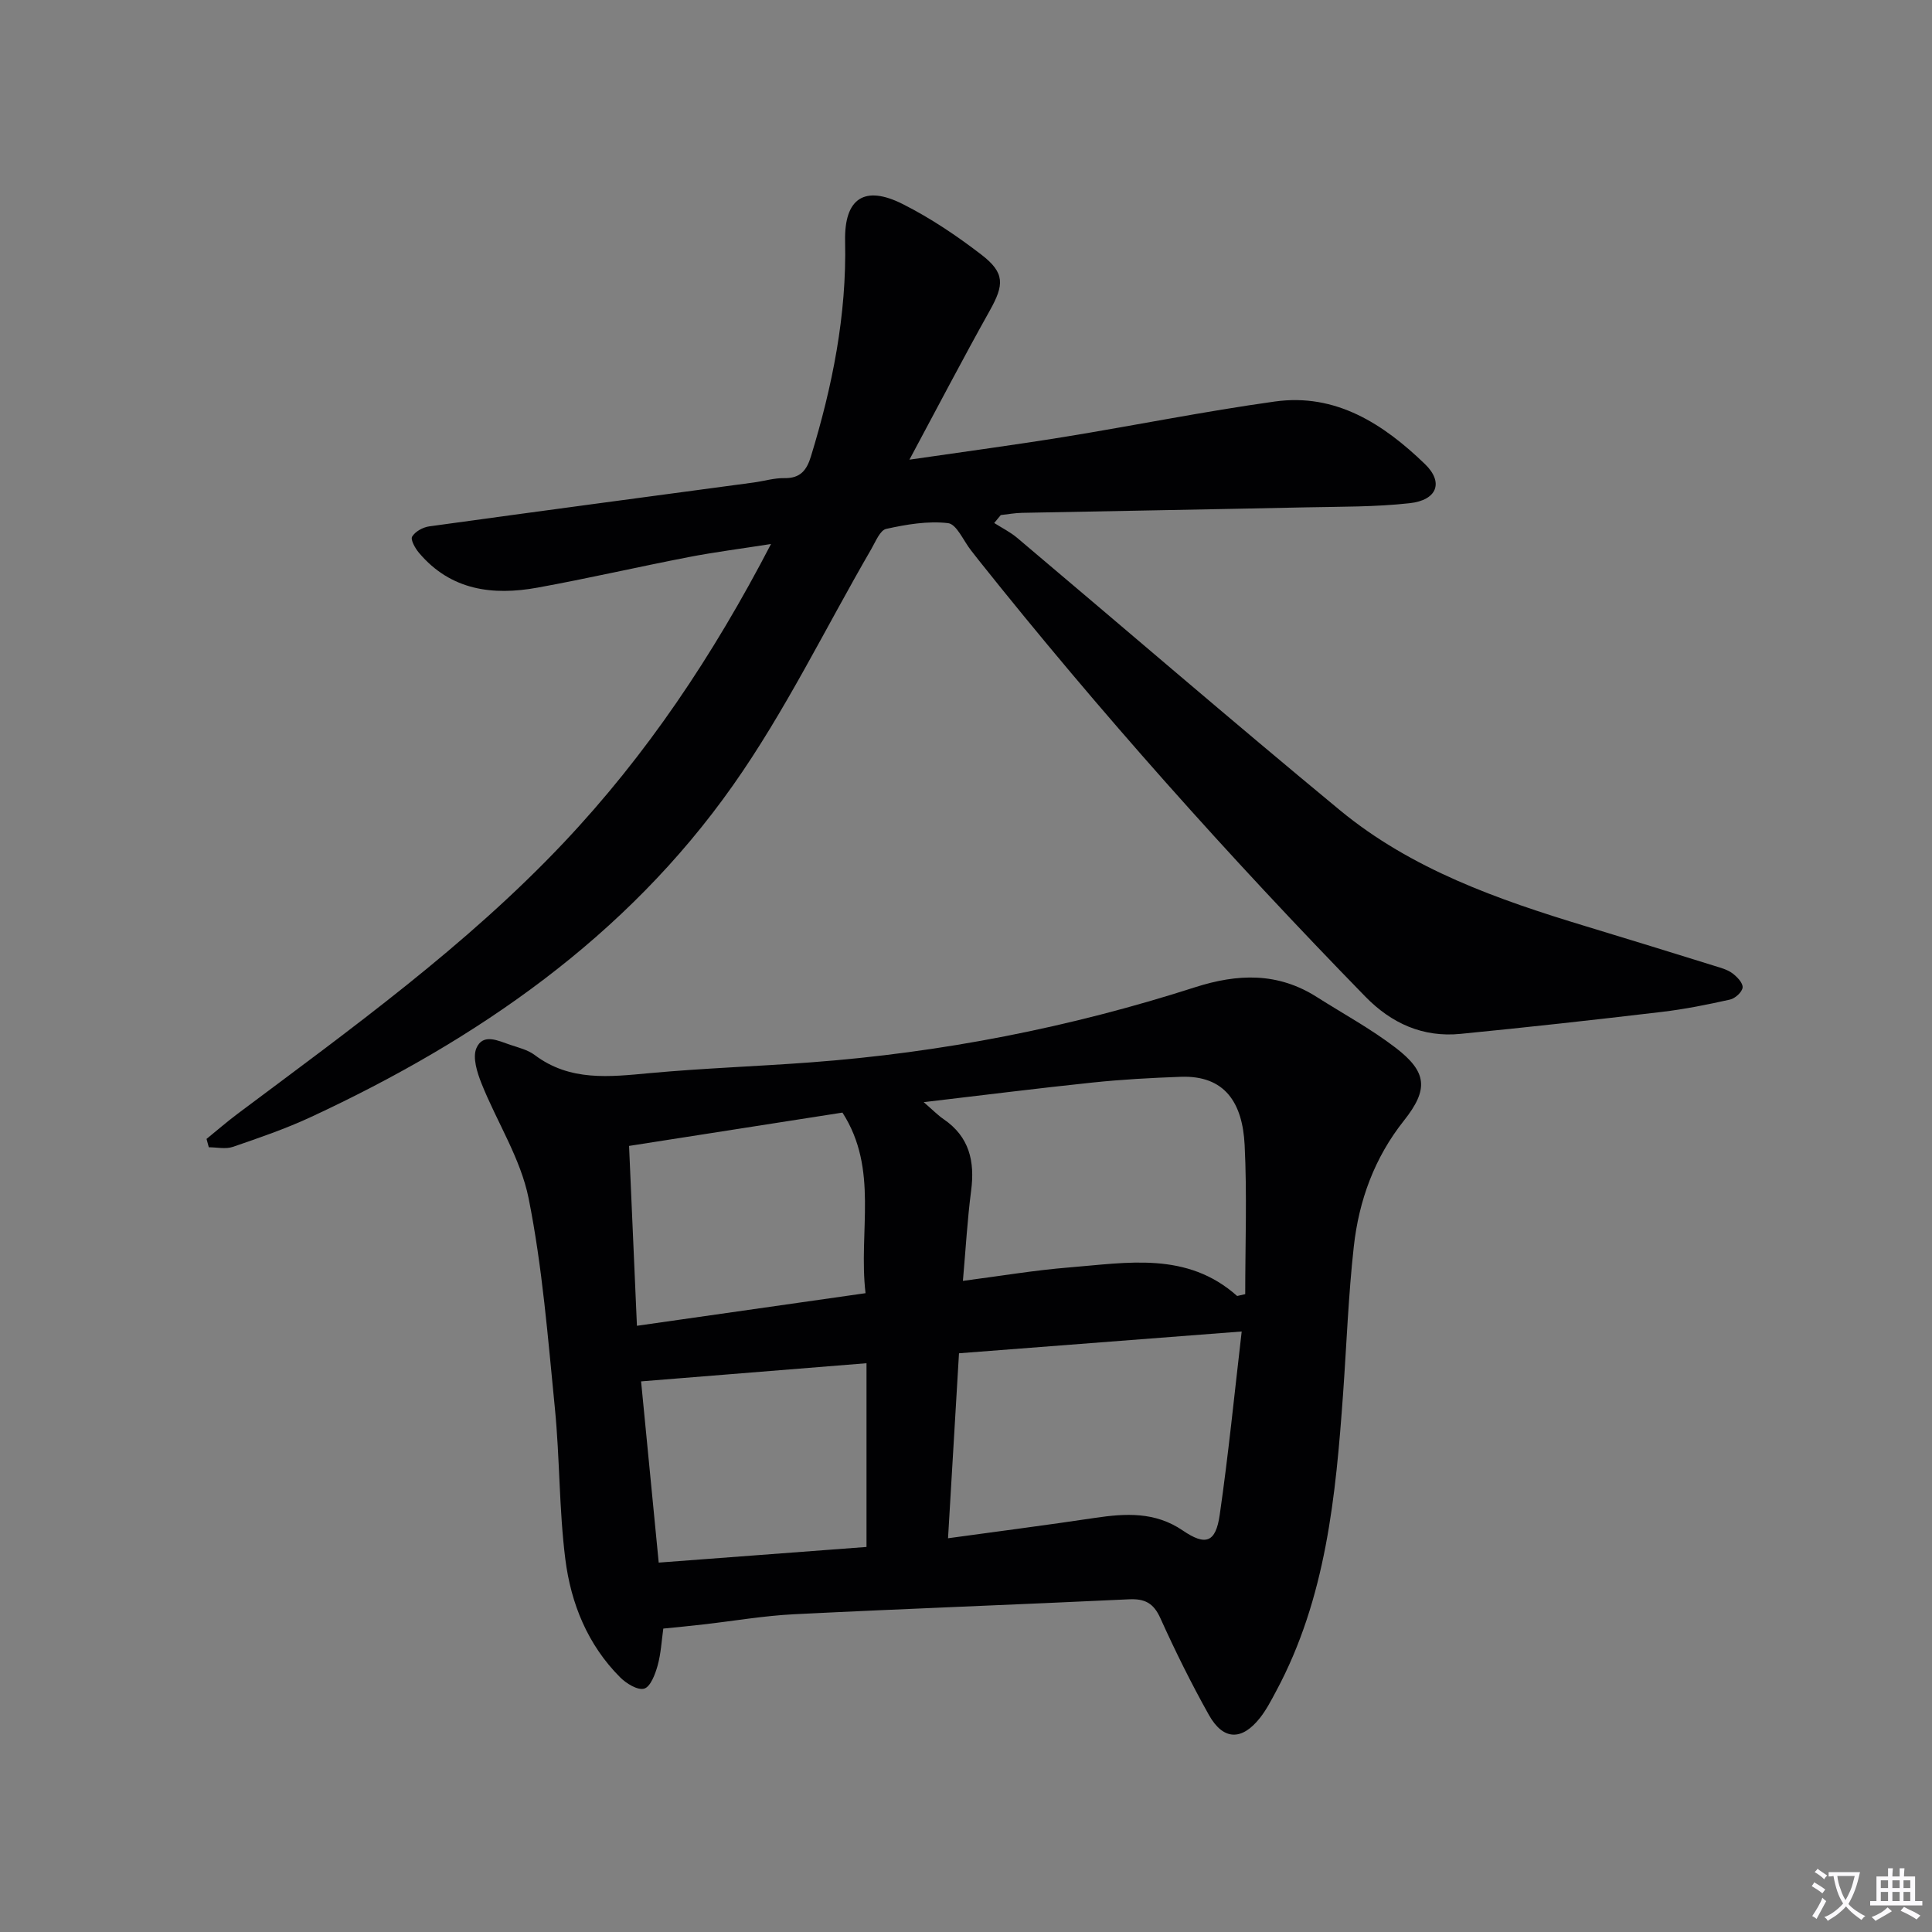 <svg enable-background="new 0 0 400 400" viewBox="0 0 400 400" xmlns="http://www.w3.org/2000/svg"><rect x="0" y="0" width="400" height="400" fill="#808080" stroke="none"/><path d="m377.9 391.2c-.2.3-.4.5-.6.8-.7-.6-1.4-1-2.2-1.5.2-.3.4-.5.5-.8.6.4 1.4.8 2.3 1.5zm-1.8 6.1c-.2-.2-.5-.4-.9-.6.4-.6.8-1.2 1.2-1.9s.7-1.3.9-1.9c.3.3.5.5.8.7-.7 1.3-1.4 2.6-2 3.7zm2.2-9c-.3.3-.5.5-.6.8-.6-.6-1.3-1.1-2-1.5.3-.3.5-.5.6-.7.6.5 1.3.9 2 1.4zm.3.2v-.9h2 4.5c-.3 1.3-.6 2.5-1 3.6s-.9 2.1-1.4 3c.4.5 1 1 1.6 1.4s1.2.8 1.9 1.1c-.3.2-.5.4-.8.8-.4-.3-1-.7-1.6-1.2s-1.2-1.1-1.6-1.6c-.5.6-1.1 1.1-1.7 1.6s-1.4.9-2.1 1.4c-.1-.3-.3-.5-.7-.8.6-.2 1.2-.5 1.9-1s1.4-1.1 2-1.8c-.5-.8-.9-1.6-1.2-2.5s-.6-2-.8-3.2c-.4.1-.7.1-1 .1zm2.5 2.7c.3 1 .7 1.7 1 2.2.3-.5.6-1.1 1-2s.6-1.9.9-3h-3.2-.4c.1.9.3 1.8.7 2.8z" fill="#fbfafc"/><path d="m396.5 388.5v1.5 3.6h1.5v.9c-.4 0-1 0-1.7 0h-7.9c-.5 0-.9 0-1.2 0v-.9h1.3v-3.5c0-.7 0-1.2 0-1.6h2.4c0-.8 0-1.4 0-1.7h1c0 .3-.1.8-.1 1.7h1.5c0-.8 0-1.4 0-1.7h1c0 .3-.1.9-.1 1.7zm-8.2 9.2c-.2-.3-.5-.5-.8-.8.8-.3 1.4-.6 1.9-.9s1-.7 1.4-1.1c.3.3.6.5.9.8-1.6 1-2.8 1.6-3.4 2zm2.6-6.8v-1.6h-1.5v1.6zm0 2.7v-1.9h-1.5v1.9zm2.4-2.7v-1.6h-1.5v1.6zm0 2.7v-1.9h-1.5v1.9zm.2 2 .7-.8c.4.2.9.5 1.6.8s1.3.7 1.8 1c-.3.3-.5.5-.8.8-.4-.3-1.5-1-3.3-1.8zm2-4.7v-1.6h-1.4v1.6zm0 2.7v-1.9h-1.4v1.9z" fill="#fbfafc"/><g fill="#010103"><path d="m137.33 337.18c-.35 2.48-.48 5.15-1.18 7.67-.5 1.79-1.47 4.37-2.77 4.76-1.34.4-3.72-1.06-5-2.35-6.71-6.72-10.17-15.27-11.33-24.41-1.31-10.36-1.14-20.9-2.17-31.31-1.44-14.53-2.58-29.18-5.44-43.46-1.66-8.25-6.58-15.81-9.76-23.79-.9-2.26-1.87-5.33-1.05-7.27 1.35-3.18 4.54-1.53 7.01-.7 1.73.58 3.64 1.04 5.05 2.1 7.33 5.52 15.5 4.53 23.84 3.76 11.09-1.02 22.23-1.4 33.34-2.23 27.11-2.02 53.64-7.22 79.49-15.53 8.94-2.87 17.19-3.13 25.27 2 5.46 3.47 11.19 6.58 16.31 10.5 6.54 5.02 6.88 8.6 1.72 15.1-6.11 7.7-9.31 16.53-10.37 26.06-1.12 10.07-1.49 20.23-2.21 30.35-1.52 21.27-3.52 42.45-13.88 61.73-1.02 1.9-2.02 3.85-3.35 5.53-3.75 4.74-7.59 4.65-10.55-.61-3.66-6.53-6.99-13.26-10.07-20.08-1.41-3.12-3.23-4.04-6.51-3.88-23.09 1.1-46.19 1.94-69.28 3.09-6.29.31-12.54 1.4-18.81 2.11-2.62.31-5.23.55-8.3.86zm118.81-68.86c.56-.13 1.12-.26 1.67-.38 0-10.29.39-20.6-.12-30.87-.44-8.8-4.12-14.45-13.21-14.13-6.11.22-12.22.55-18.29 1.19-11.31 1.18-22.6 2.61-34.95 4.06 1.96 1.69 2.96 2.73 4.12 3.52 5.34 3.64 6.5 8.74 5.7 14.83-.77 5.89-1.1 11.83-1.7 18.65 7.65-.99 14.8-2.2 21.99-2.78 12.03-.96 24.38-3.37 34.79 5.91zm.94 7.35c-19.99 1.54-39.28 3.02-58.53 4.51-.77 12.96-1.49 25.16-2.27 38.3 10.45-1.44 20.43-2.72 30.37-4.21 6.37-.95 12.48-1.31 18.21 2.59 4.76 3.25 6.84 2.53 7.67-3.23 1.8-12.47 3.04-25.01 4.55-37.96zm-125.21-1.18c16.28-2.32 31.59-4.5 47.33-6.75-1.51-12.86 2.79-25.61-4.78-37.39-14.58 2.28-29.07 4.54-44.18 6.9.55 12.42 1.06 24.28 1.63 37.24zm.86 11.51c1.18 12.19 2.4 24.66 3.65 37.52 14.86-1.12 29.16-2.19 43.02-3.24 0-13.25 0-25.49 0-38.04-15.61 1.26-30.63 2.47-46.67 3.76z"/><path d="m42.76 235.8c2.14-1.74 4.23-3.55 6.44-5.21 23.45-17.56 47.26-34.69 67.5-56.11 17.13-18.14 30.88-38.64 42.93-61.85-6.3.99-11.73 1.68-17.1 2.72-10.43 2.02-20.78 4.41-31.23 6.31-9.28 1.69-17.98.58-24.55-7.2-.79-.93-1.8-2.73-1.42-3.36.63-1.06 2.23-1.94 3.54-2.12 22.37-3.09 44.76-6.07 67.15-9.08 2.14-.29 4.27-.95 6.39-.91 3.3.06 4.62-1.65 5.49-4.51 4.44-14.52 7.41-29.25 7.07-44.55-.19-8.84 3.98-11.68 11.91-7.69 5.75 2.89 11.2 6.56 16.31 10.49 4.9 3.77 4.72 6.24 1.73 11.58-5.49 9.81-10.69 19.79-16.63 30.86 11.72-1.71 21.88-3.06 31.98-4.7 14.57-2.37 29.05-5.3 43.67-7.34 12.65-1.77 22.51 4.67 31.09 12.96 3.93 3.8 2.48 7.47-3.16 8.09-7.08.79-14.26.71-21.4.86-19.64.42-39.28.75-58.91 1.14-1.46.03-2.91.3-4.36.46-.45.55-.9 1.1-1.36 1.64 1.6 1.02 3.34 1.88 4.77 3.09 22.25 18.77 44.31 37.78 66.75 56.33 14.87 12.29 32.8 18.57 50.99 24.08 8.89 2.69 17.77 5.44 26.64 8.2 1.26.39 2.63.75 3.66 1.51.97.72 2.22 2.01 2.14 2.95s-1.54 2.27-2.6 2.51c-4.69 1.05-9.42 2-14.19 2.56-13.85 1.64-27.72 3.18-41.6 4.54-7.78.77-14.28-2.14-19.72-7.71-28.14-28.86-54.98-58.88-80.1-90.42-.52-.65-1.02-1.32-1.54-1.97-1.57-1.98-2.97-5.43-4.76-5.64-4.19-.49-8.62.27-12.8 1.19-1.28.28-2.2 2.65-3.09 4.18-9.5 16.37-17.81 33.58-28.68 48.98-22.12 31.36-52.83 52.56-87.28 68.58-5.24 2.44-10.75 4.33-16.23 6.21-1.49.51-3.3.08-4.97.08-.15-.57-.31-1.15-.47-1.73z"/></g></svg>
